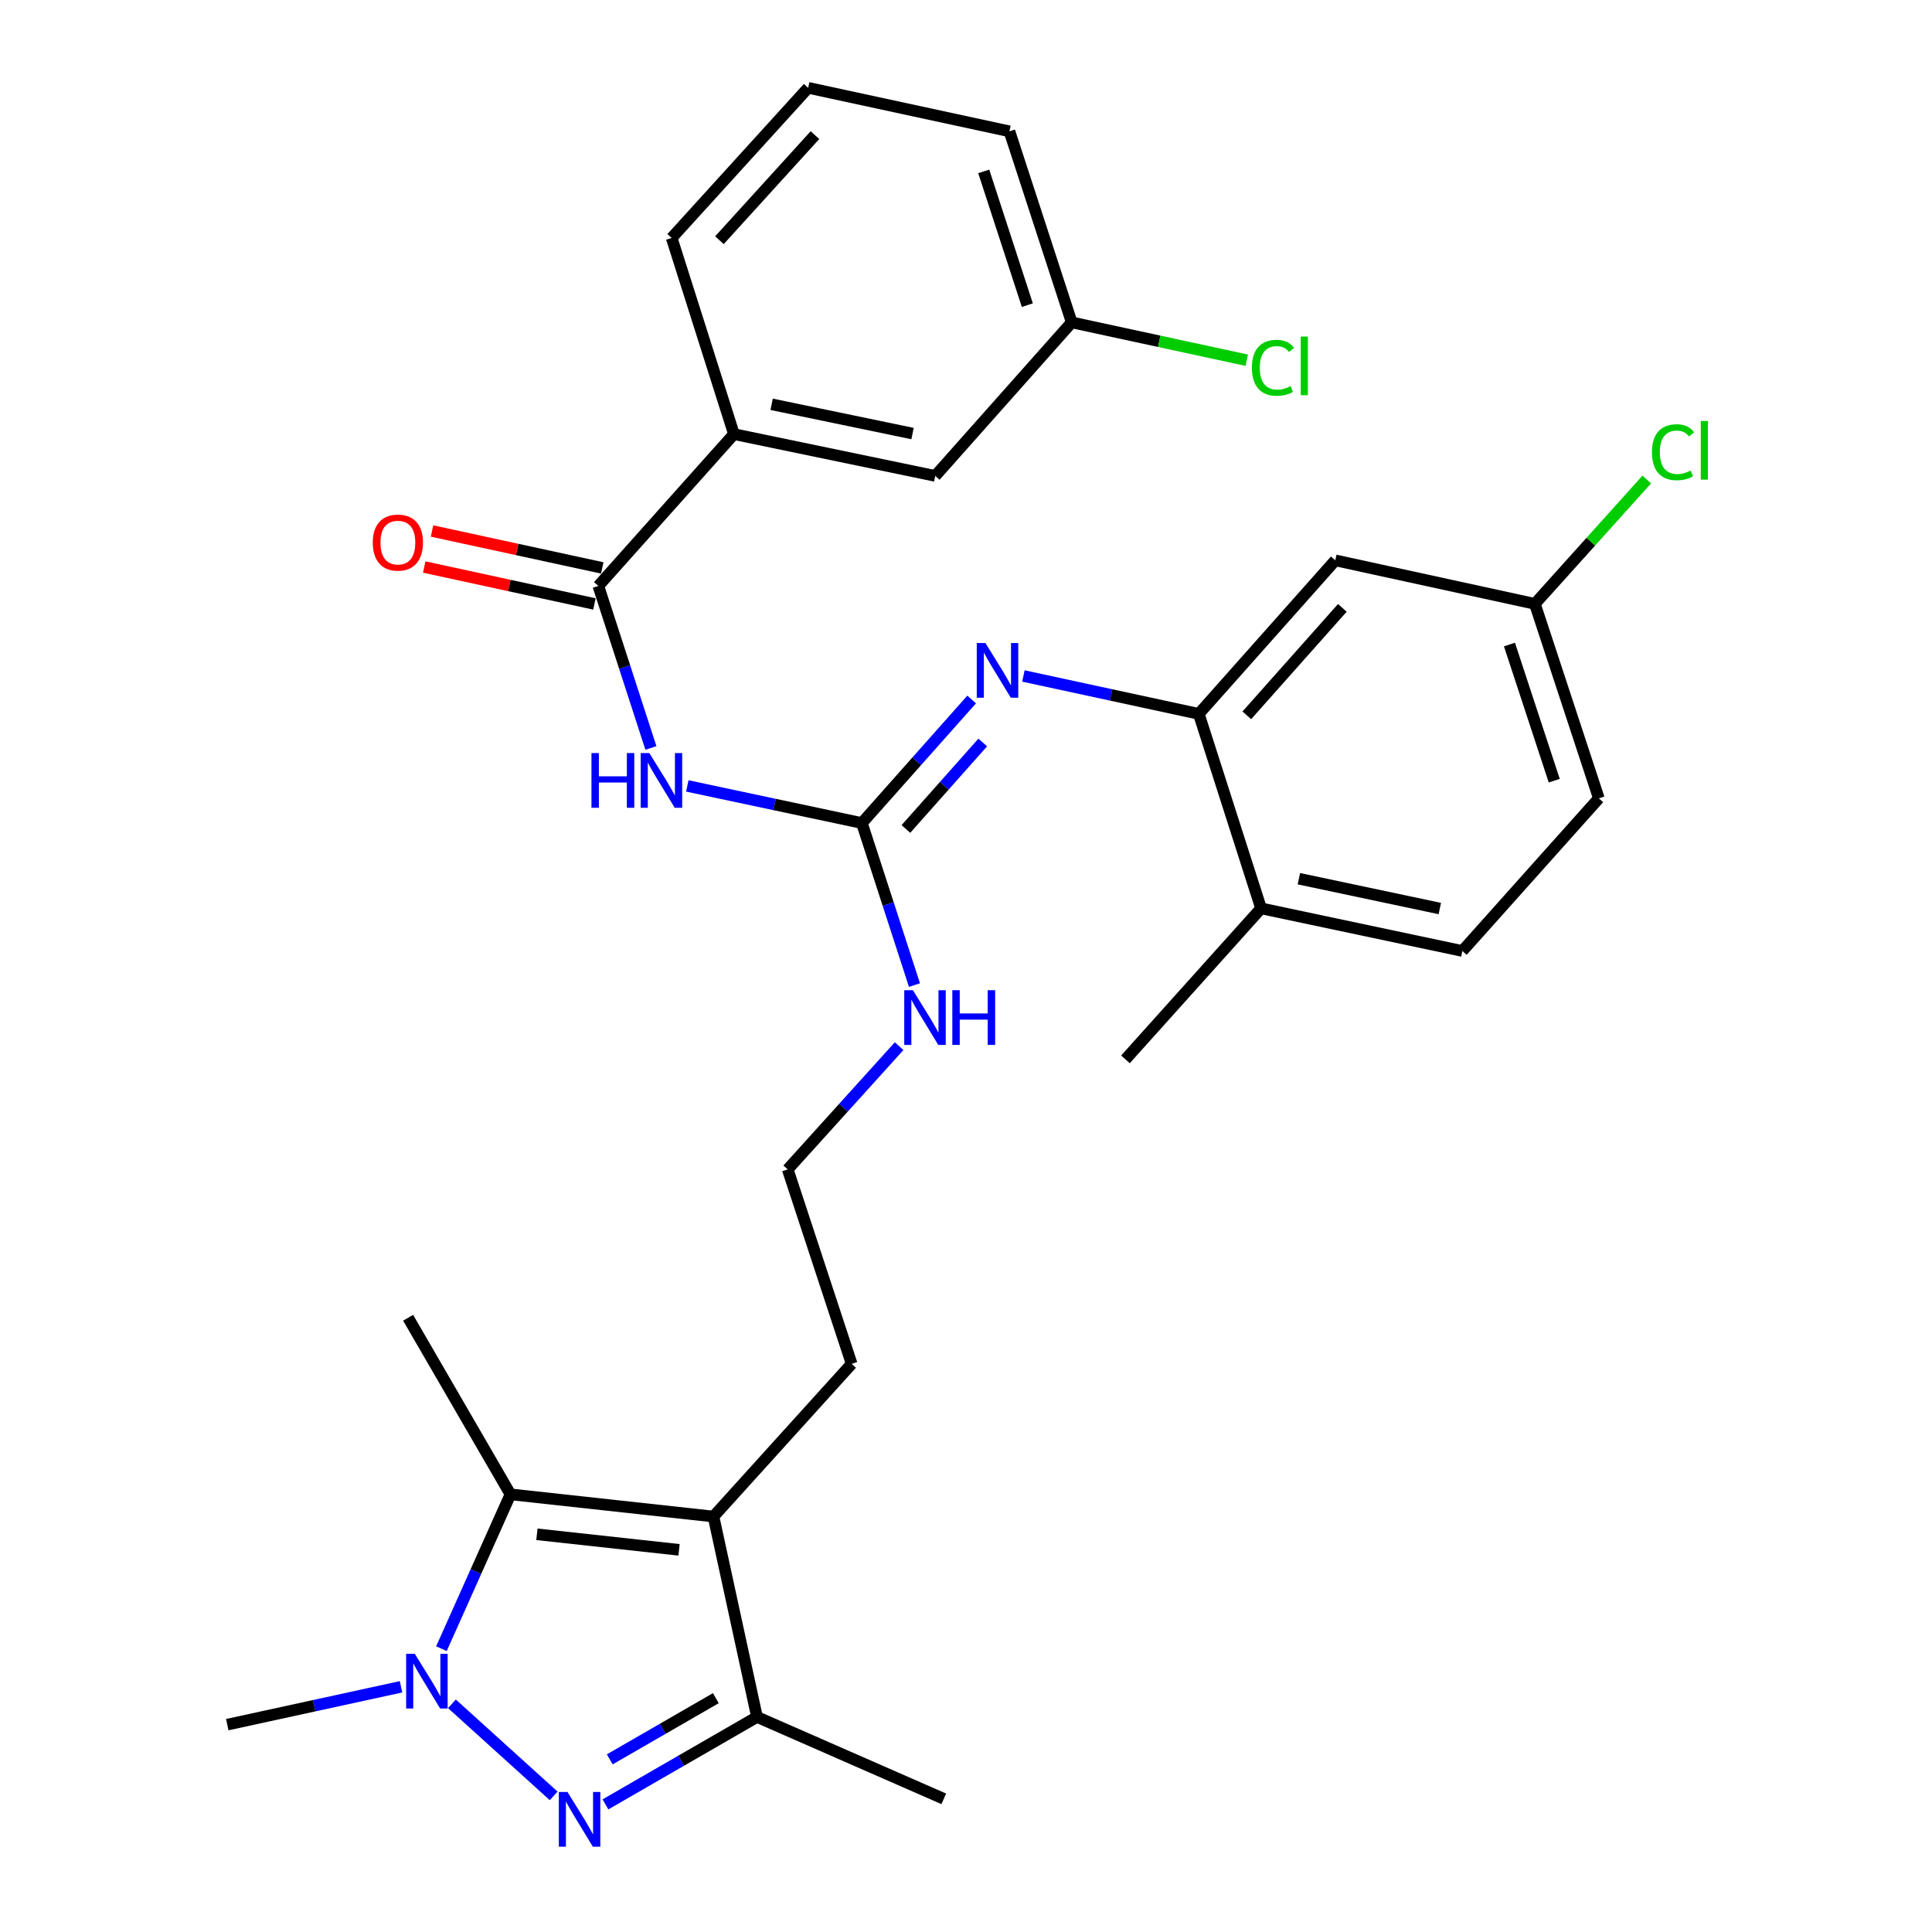 <?xml version='1.0' encoding='iso-8859-1'?>
<svg version='1.1' baseProfile='full'
              xmlns='http://www.w3.org/2000/svg'
                      xmlns:rdkit='http://www.rdkit.org/xml'
                      xmlns:xlink='http://www.w3.org/1999/xlink'
                  xml:space='preserve'
width='1000px' height='1000px' viewBox='0 0 1000 1000'>
<!-- END OF HEADER -->
<rect style='opacity:1.0;fill:#FFFFFF;stroke:none' width='1000' height='1000' x='0' y='0'> </rect>
<path class='bond-0' d='M 286.579,929.545 L 233.913,881.887' style='fill:none;fill-rule:evenodd;stroke:#0000FF;stroke-width:6px;stroke-linecap:butt;stroke-linejoin:miter;stroke-opacity:1' />
<path class='bond-4' d='M 313.373,933.951 L 352.596,911.326' style='fill:none;fill-rule:evenodd;stroke:#0000FF;stroke-width:6px;stroke-linecap:butt;stroke-linejoin:miter;stroke-opacity:1' />
<path class='bond-4' d='M 352.596,911.326 L 391.818,888.7' style='fill:none;fill-rule:evenodd;stroke:#000000;stroke-width:6px;stroke-linecap:butt;stroke-linejoin:miter;stroke-opacity:1' />
<path class='bond-4' d='M 315.609,910.64 L 343.064,894.803' style='fill:none;fill-rule:evenodd;stroke:#0000FF;stroke-width:6px;stroke-linecap:butt;stroke-linejoin:miter;stroke-opacity:1' />
<path class='bond-4' d='M 343.064,894.803 L 370.52,878.965' style='fill:none;fill-rule:evenodd;stroke:#000000;stroke-width:6px;stroke-linecap:butt;stroke-linejoin:miter;stroke-opacity:1' />
<path class='bond-2' d='M 228.479,853.357 L 246.348,813.412' style='fill:none;fill-rule:evenodd;stroke:#0000FF;stroke-width:6px;stroke-linecap:butt;stroke-linejoin:miter;stroke-opacity:1' />
<path class='bond-2' d='M 246.348,813.412 L 264.218,773.467' style='fill:none;fill-rule:evenodd;stroke:#000000;stroke-width:6px;stroke-linecap:butt;stroke-linejoin:miter;stroke-opacity:1' />
<path class='bond-19' d='M 207.576,873.081 L 162.607,882.878' style='fill:none;fill-rule:evenodd;stroke:#0000FF;stroke-width:6px;stroke-linecap:butt;stroke-linejoin:miter;stroke-opacity:1' />
<path class='bond-19' d='M 162.607,882.878 L 117.638,892.674' style='fill:none;fill-rule:evenodd;stroke:#000000;stroke-width:6px;stroke-linecap:butt;stroke-linejoin:miter;stroke-opacity:1' />
<path class='bond-1' d='M 369.299,784.954 L 391.818,888.7' style='fill:none;fill-rule:evenodd;stroke:#000000;stroke-width:6px;stroke-linecap:butt;stroke-linejoin:miter;stroke-opacity:1' />
<path class='bond-17' d='M 369.299,784.954 L 440.819,705.931' style='fill:none;fill-rule:evenodd;stroke:#000000;stroke-width:6px;stroke-linecap:butt;stroke-linejoin:miter;stroke-opacity:1' />
<path class='bond-30' d='M 369.299,784.954 L 264.218,773.467' style='fill:none;fill-rule:evenodd;stroke:#000000;stroke-width:6px;stroke-linecap:butt;stroke-linejoin:miter;stroke-opacity:1' />
<path class='bond-30' d='M 351.464,802.193 L 277.907,794.152' style='fill:none;fill-rule:evenodd;stroke:#000000;stroke-width:6px;stroke-linecap:butt;stroke-linejoin:miter;stroke-opacity:1' />
<path class='bond-21' d='M 264.218,773.467 L 211.243,682.077' style='fill:none;fill-rule:evenodd;stroke:#000000;stroke-width:6px;stroke-linecap:butt;stroke-linejoin:miter;stroke-opacity:1' />
<path class='bond-3' d='M 355.753,406.793 L 400.93,416.401' style='fill:none;fill-rule:evenodd;stroke:#0000FF;stroke-width:6px;stroke-linecap:butt;stroke-linejoin:miter;stroke-opacity:1' />
<path class='bond-3' d='M 400.93,416.401 L 446.107,426.008' style='fill:none;fill-rule:evenodd;stroke:#000000;stroke-width:6px;stroke-linecap:butt;stroke-linejoin:miter;stroke-opacity:1' />
<path class='bond-6' d='M 336.908,387.139 L 323.304,345.211' style='fill:none;fill-rule:evenodd;stroke:#0000FF;stroke-width:6px;stroke-linecap:butt;stroke-linejoin:miter;stroke-opacity:1' />
<path class='bond-6' d='M 323.304,345.211 L 309.7,303.283' style='fill:none;fill-rule:evenodd;stroke:#000000;stroke-width:6px;stroke-linecap:butt;stroke-linejoin:miter;stroke-opacity:1' />
<path class='bond-25' d='M 391.818,888.7 L 488.495,931.078' style='fill:none;fill-rule:evenodd;stroke:#000000;stroke-width:6px;stroke-linecap:butt;stroke-linejoin:miter;stroke-opacity:1' />
<path class='bond-5' d='M 446.107,426.008 L 459.715,467.942' style='fill:none;fill-rule:evenodd;stroke:#000000;stroke-width:6px;stroke-linecap:butt;stroke-linejoin:miter;stroke-opacity:1' />
<path class='bond-5' d='M 459.715,467.942 L 473.324,509.875' style='fill:none;fill-rule:evenodd;stroke:#0000FF;stroke-width:6px;stroke-linecap:butt;stroke-linejoin:miter;stroke-opacity:1' />
<path class='bond-7' d='M 446.107,426.008 L 474.518,394.028' style='fill:none;fill-rule:evenodd;stroke:#000000;stroke-width:6px;stroke-linecap:butt;stroke-linejoin:miter;stroke-opacity:1' />
<path class='bond-7' d='M 474.518,394.028 L 502.93,362.049' style='fill:none;fill-rule:evenodd;stroke:#0000FF;stroke-width:6px;stroke-linecap:butt;stroke-linejoin:miter;stroke-opacity:1' />
<path class='bond-7' d='M 468.89,429.083 L 488.778,406.697' style='fill:none;fill-rule:evenodd;stroke:#000000;stroke-width:6px;stroke-linecap:butt;stroke-linejoin:miter;stroke-opacity:1' />
<path class='bond-7' d='M 488.778,406.697 L 508.667,384.312' style='fill:none;fill-rule:evenodd;stroke:#0000FF;stroke-width:6px;stroke-linecap:butt;stroke-linejoin:miter;stroke-opacity:1' />
<path class='bond-9' d='M 309.7,303.283 L 379.885,224.694' style='fill:none;fill-rule:evenodd;stroke:#000000;stroke-width:6px;stroke-linecap:butt;stroke-linejoin:miter;stroke-opacity:1' />
<path class='bond-12' d='M 311.723,293.962 L 267.672,284.402' style='fill:none;fill-rule:evenodd;stroke:#000000;stroke-width:6px;stroke-linecap:butt;stroke-linejoin:miter;stroke-opacity:1' />
<path class='bond-12' d='M 267.672,284.402 L 223.621,274.841' style='fill:none;fill-rule:evenodd;stroke:#FF0000;stroke-width:6px;stroke-linecap:butt;stroke-linejoin:miter;stroke-opacity:1' />
<path class='bond-12' d='M 307.678,312.603 L 263.627,303.043' style='fill:none;fill-rule:evenodd;stroke:#000000;stroke-width:6px;stroke-linecap:butt;stroke-linejoin:miter;stroke-opacity:1' />
<path class='bond-12' d='M 263.627,303.043 L 219.575,293.482' style='fill:none;fill-rule:evenodd;stroke:#FF0000;stroke-width:6px;stroke-linecap:butt;stroke-linejoin:miter;stroke-opacity:1' />
<path class='bond-8' d='M 529.717,349.883 L 575.105,359.694' style='fill:none;fill-rule:evenodd;stroke:#0000FF;stroke-width:6px;stroke-linecap:butt;stroke-linejoin:miter;stroke-opacity:1' />
<path class='bond-8' d='M 575.105,359.694 L 620.493,369.504' style='fill:none;fill-rule:evenodd;stroke:#000000;stroke-width:6px;stroke-linecap:butt;stroke-linejoin:miter;stroke-opacity:1' />
<path class='bond-10' d='M 620.493,369.504 L 691.144,290.036' style='fill:none;fill-rule:evenodd;stroke:#000000;stroke-width:6px;stroke-linecap:butt;stroke-linejoin:miter;stroke-opacity:1' />
<path class='bond-10' d='M 645.346,370.258 L 694.802,314.63' style='fill:none;fill-rule:evenodd;stroke:#000000;stroke-width:6px;stroke-linecap:butt;stroke-linejoin:miter;stroke-opacity:1' />
<path class='bond-11' d='M 620.493,369.504 L 652.73,470.166' style='fill:none;fill-rule:evenodd;stroke:#000000;stroke-width:6px;stroke-linecap:butt;stroke-linejoin:miter;stroke-opacity:1' />
<path class='bond-13' d='M 379.885,224.694 L 484.087,246.334' style='fill:none;fill-rule:evenodd;stroke:#000000;stroke-width:6px;stroke-linecap:butt;stroke-linejoin:miter;stroke-opacity:1' />
<path class='bond-13' d='M 399.394,209.264 L 472.335,224.412' style='fill:none;fill-rule:evenodd;stroke:#000000;stroke-width:6px;stroke-linecap:butt;stroke-linejoin:miter;stroke-opacity:1' />
<path class='bond-26' d='M 379.885,224.694 L 347.659,123.163' style='fill:none;fill-rule:evenodd;stroke:#000000;stroke-width:6px;stroke-linecap:butt;stroke-linejoin:miter;stroke-opacity:1' />
<path class='bond-16' d='M 691.144,290.036 L 794.445,312.555' style='fill:none;fill-rule:evenodd;stroke:#000000;stroke-width:6px;stroke-linecap:butt;stroke-linejoin:miter;stroke-opacity:1' />
<path class='bond-15' d='M 652.73,470.166 L 756.921,492.23' style='fill:none;fill-rule:evenodd;stroke:#000000;stroke-width:6px;stroke-linecap:butt;stroke-linejoin:miter;stroke-opacity:1' />
<path class='bond-15' d='M 672.31,454.815 L 745.244,470.259' style='fill:none;fill-rule:evenodd;stroke:#000000;stroke-width:6px;stroke-linecap:butt;stroke-linejoin:miter;stroke-opacity:1' />
<path class='bond-28' d='M 652.73,470.166 L 582.534,548.32' style='fill:none;fill-rule:evenodd;stroke:#000000;stroke-width:6px;stroke-linecap:butt;stroke-linejoin:miter;stroke-opacity:1' />
<path class='bond-18' d='M 484.087,246.334 L 554.717,166.866' style='fill:none;fill-rule:evenodd;stroke:#000000;stroke-width:6px;stroke-linecap:butt;stroke-linejoin:miter;stroke-opacity:1' />
<path class='bond-14' d='M 465.389,541.487 L 436.551,573.378' style='fill:none;fill-rule:evenodd;stroke:#0000FF;stroke-width:6px;stroke-linecap:butt;stroke-linejoin:miter;stroke-opacity:1' />
<path class='bond-14' d='M 436.551,573.378 L 407.713,605.269' style='fill:none;fill-rule:evenodd;stroke:#000000;stroke-width:6px;stroke-linecap:butt;stroke-linejoin:miter;stroke-opacity:1' />
<path class='bond-20' d='M 756.921,492.23 L 827.561,413.217' style='fill:none;fill-rule:evenodd;stroke:#000000;stroke-width:6px;stroke-linecap:butt;stroke-linejoin:miter;stroke-opacity:1' />
<path class='bond-22' d='M 794.445,312.555 L 823.409,280.373' style='fill:none;fill-rule:evenodd;stroke:#000000;stroke-width:6px;stroke-linecap:butt;stroke-linejoin:miter;stroke-opacity:1' />
<path class='bond-22' d='M 823.409,280.373 L 852.372,248.191' style='fill:none;fill-rule:evenodd;stroke:#00CC00;stroke-width:6px;stroke-linecap:butt;stroke-linejoin:miter;stroke-opacity:1' />
<path class='bond-31' d='M 794.445,312.555 L 827.561,413.217' style='fill:none;fill-rule:evenodd;stroke:#000000;stroke-width:6px;stroke-linecap:butt;stroke-linejoin:miter;stroke-opacity:1' />
<path class='bond-31' d='M 781.293,333.616 L 804.474,404.079' style='fill:none;fill-rule:evenodd;stroke:#000000;stroke-width:6px;stroke-linecap:butt;stroke-linejoin:miter;stroke-opacity:1' />
<path class='bond-24' d='M 440.819,705.931 L 407.713,605.269' style='fill:none;fill-rule:evenodd;stroke:#000000;stroke-width:6px;stroke-linecap:butt;stroke-linejoin:miter;stroke-opacity:1' />
<path class='bond-23' d='M 554.717,166.866 L 600.02,176.657' style='fill:none;fill-rule:evenodd;stroke:#000000;stroke-width:6px;stroke-linecap:butt;stroke-linejoin:miter;stroke-opacity:1' />
<path class='bond-23' d='M 600.02,176.657 L 645.323,186.449' style='fill:none;fill-rule:evenodd;stroke:#00CC00;stroke-width:6px;stroke-linecap:butt;stroke-linejoin:miter;stroke-opacity:1' />
<path class='bond-32' d='M 554.717,166.866 L 522.48,67.974' style='fill:none;fill-rule:evenodd;stroke:#000000;stroke-width:6px;stroke-linecap:butt;stroke-linejoin:miter;stroke-opacity:1' />
<path class='bond-32' d='M 531.746,157.944 L 509.18,88.719' style='fill:none;fill-rule:evenodd;stroke:#000000;stroke-width:6px;stroke-linecap:butt;stroke-linejoin:miter;stroke-opacity:1' />
<path class='bond-27' d='M 347.659,123.163 L 418.3,45.455' style='fill:none;fill-rule:evenodd;stroke:#000000;stroke-width:6px;stroke-linecap:butt;stroke-linejoin:miter;stroke-opacity:1' />
<path class='bond-27' d='M 372.37,124.338 L 421.818,69.942' style='fill:none;fill-rule:evenodd;stroke:#000000;stroke-width:6px;stroke-linecap:butt;stroke-linejoin:miter;stroke-opacity:1' />
<path class='bond-29' d='M 418.3,45.455 L 522.48,67.974' style='fill:none;fill-rule:evenodd;stroke:#000000;stroke-width:6px;stroke-linecap:butt;stroke-linejoin:miter;stroke-opacity:1' />
<path  class='atom-0' d='M 293.723 927.515
L 303.003 942.515
Q 303.923 943.995, 305.403 946.675
Q 306.883 949.355, 306.963 949.515
L 306.963 927.515
L 310.723 927.515
L 310.723 955.835
L 306.843 955.835
L 296.883 939.435
Q 295.723 937.515, 294.483 935.315
Q 293.283 933.115, 292.923 932.435
L 292.923 955.835
L 289.243 955.835
L 289.243 927.515
L 293.723 927.515
' fill='#0000FF'/>
<path  class='atom-1' d='M 214.7 856.006
L 223.98 871.006
Q 224.9 872.486, 226.38 875.166
Q 227.86 877.846, 227.94 878.006
L 227.94 856.006
L 231.7 856.006
L 231.7 884.326
L 227.82 884.326
L 217.86 867.926
Q 216.7 866.006, 215.46 863.806
Q 214.26 861.606, 213.9 860.926
L 213.9 884.326
L 210.22 884.326
L 210.22 856.006
L 214.7 856.006
' fill='#0000FF'/>
<path  class='atom-4' d='M 306.141 389.785
L 309.981 389.785
L 309.981 401.825
L 324.461 401.825
L 324.461 389.785
L 328.301 389.785
L 328.301 418.105
L 324.461 418.105
L 324.461 405.025
L 309.981 405.025
L 309.981 418.105
L 306.141 418.105
L 306.141 389.785
' fill='#0000FF'/>
<path  class='atom-4' d='M 336.101 389.785
L 345.381 404.785
Q 346.301 406.265, 347.781 408.945
Q 349.261 411.625, 349.341 411.785
L 349.341 389.785
L 353.101 389.785
L 353.101 418.105
L 349.221 418.105
L 339.261 401.705
Q 338.101 399.785, 336.861 397.585
Q 335.661 395.385, 335.301 394.705
L 335.301 418.105
L 331.621 418.105
L 331.621 389.785
L 336.101 389.785
' fill='#0000FF'/>
<path  class='atom-8' d='M 510.053 332.825
L 519.333 347.825
Q 520.253 349.305, 521.733 351.985
Q 523.213 354.665, 523.293 354.825
L 523.293 332.825
L 527.053 332.825
L 527.053 361.145
L 523.173 361.145
L 513.213 344.745
Q 512.053 342.825, 510.813 340.625
Q 509.613 338.425, 509.253 337.745
L 509.253 361.145
L 505.573 361.145
L 505.573 332.825
L 510.053 332.825
' fill='#0000FF'/>
<path  class='atom-13' d='M 192.944 280.844
Q 192.944 274.044, 196.304 270.244
Q 199.664 266.444, 205.944 266.444
Q 212.224 266.444, 215.584 270.244
Q 218.944 274.044, 218.944 280.844
Q 218.944 287.724, 215.544 291.644
Q 212.144 295.524, 205.944 295.524
Q 199.704 295.524, 196.304 291.644
Q 192.944 287.764, 192.944 280.844
M 205.944 292.324
Q 210.264 292.324, 212.584 289.444
Q 214.944 286.524, 214.944 280.844
Q 214.944 275.284, 212.584 272.484
Q 210.264 269.644, 205.944 269.644
Q 201.624 269.644, 199.264 272.444
Q 196.944 275.244, 196.944 280.844
Q 196.944 286.564, 199.264 289.444
Q 201.624 292.324, 205.944 292.324
' fill='#FF0000'/>
<path  class='atom-15' d='M 472.518 512.521
L 481.798 527.521
Q 482.718 529.001, 484.198 531.681
Q 485.678 534.361, 485.758 534.521
L 485.758 512.521
L 489.518 512.521
L 489.518 540.841
L 485.638 540.841
L 475.678 524.441
Q 474.518 522.521, 473.278 520.321
Q 472.078 518.121, 471.718 517.441
L 471.718 540.841
L 468.038 540.841
L 468.038 512.521
L 472.518 512.521
' fill='#0000FF'/>
<path  class='atom-15' d='M 492.918 512.521
L 496.758 512.521
L 496.758 524.561
L 511.238 524.561
L 511.238 512.521
L 515.078 512.521
L 515.078 540.841
L 511.238 540.841
L 511.238 527.761
L 496.758 527.761
L 496.758 540.841
L 492.918 540.841
L 492.918 512.521
' fill='#0000FF'/>
<path  class='atom-23' d='M 855.045 234.067
Q 855.045 227.027, 858.325 223.347
Q 861.645 219.627, 867.925 219.627
Q 873.765 219.627, 876.885 223.747
L 874.245 225.907
Q 871.965 222.907, 867.925 222.907
Q 863.645 222.907, 861.365 225.787
Q 859.125 228.627, 859.125 234.067
Q 859.125 239.667, 861.445 242.547
Q 863.805 245.427, 868.365 245.427
Q 871.485 245.427, 875.125 243.547
L 876.245 246.547
Q 874.765 247.507, 872.525 248.067
Q 870.285 248.627, 867.805 248.627
Q 861.645 248.627, 858.325 244.867
Q 855.045 241.107, 855.045 234.067
' fill='#00CC00'/>
<path  class='atom-23' d='M 880.325 217.907
L 884.005 217.907
L 884.005 248.267
L 880.325 248.267
L 880.325 217.907
' fill='#00CC00'/>
<path  class='atom-24' d='M 647.988 190.365
Q 647.988 183.325, 651.268 179.645
Q 654.588 175.925, 660.868 175.925
Q 666.708 175.925, 669.828 180.045
L 667.188 182.205
Q 664.908 179.205, 660.868 179.205
Q 656.588 179.205, 654.308 182.085
Q 652.068 184.925, 652.068 190.365
Q 652.068 195.965, 654.388 198.845
Q 656.748 201.725, 661.308 201.725
Q 664.428 201.725, 668.068 199.845
L 669.188 202.845
Q 667.708 203.805, 665.468 204.365
Q 663.228 204.925, 660.748 204.925
Q 654.588 204.925, 651.268 201.165
Q 647.988 197.405, 647.988 190.365
' fill='#00CC00'/>
<path  class='atom-24' d='M 673.268 174.205
L 676.948 174.205
L 676.948 204.565
L 673.268 204.565
L 673.268 174.205
' fill='#00CC00'/>
</svg>
